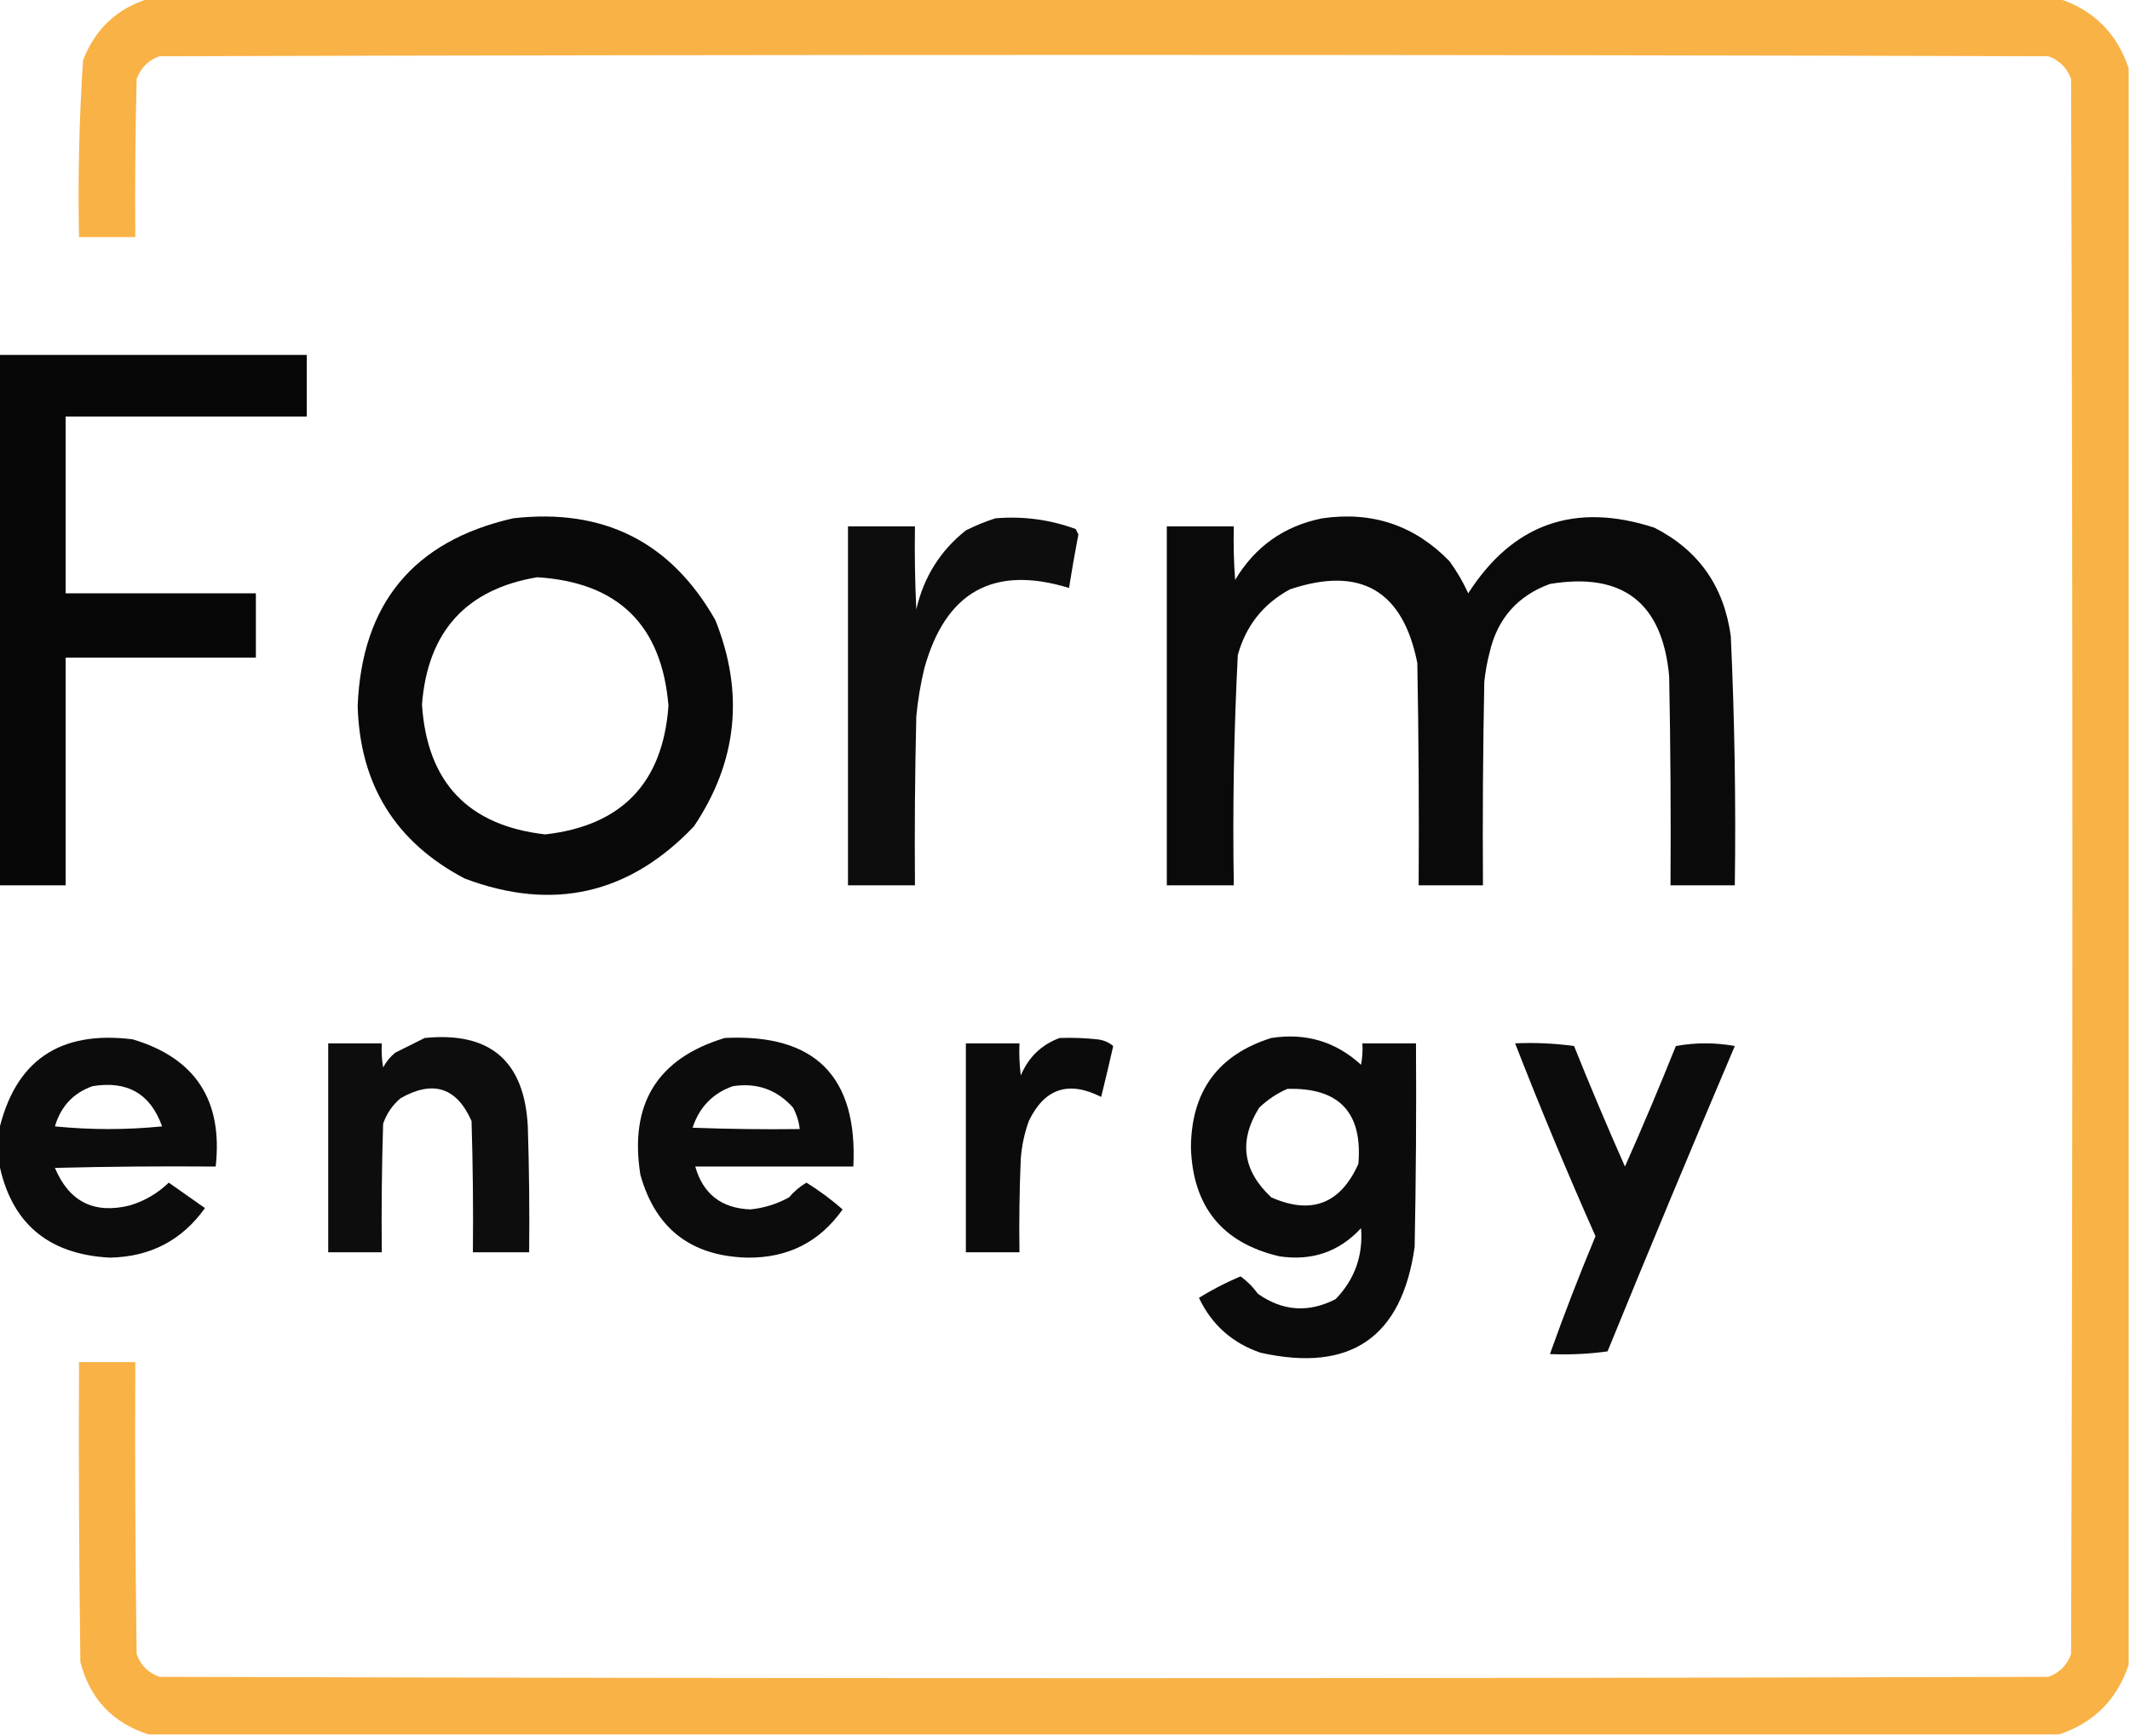 <?xml version="1.0" encoding="UTF-8"?>
<!DOCTYPE svg PUBLIC "-//W3C//DTD SVG 1.1//EN" "http://www.w3.org/Graphics/SVG/1.1/DTD/svg11.dtd">
<svg xmlns="http://www.w3.org/2000/svg" version="1.1" width="795px" height="648px" style="shape-rendering:geometricPrecision; text-rendering:geometricPrecision; image-rendering:optimizeQuality; fill-rule:evenodd; clip-rule:evenodd" xmlns:xlink="http://www.w3.org/1999/xlink">
<g><path style="opacity:0.963" fill="#f9af40" d="M 55.5,-0.5 C 293.167,-0.5 530.833,-0.5 768.5,-0.5C 781.5,3.833 790.167,12.5 794.5,25.5C 794.5,224.167 794.5,422.833 794.5,621.5C 790.167,634.5 781.5,643.167 768.5,647.5C 530.833,647.5 293.167,647.5 55.5,647.5C 42.077,643.241 33.577,634.241 30,620.5C 29.5,583.168 29.333,545.835 29.5,508.5C 36.5,508.5 43.5,508.5 50.5,508.5C 50.333,544.835 50.5,581.168 51,617.5C 52.5,621.667 55.333,624.5 59.5,626C 294.5,626.667 529.5,626.667 764.5,626C 768.667,624.5 771.5,621.667 773,617.5C 773.667,421.5 773.667,225.5 773,29.5C 771.5,25.333 768.667,22.5 764.5,21C 529.5,20.333 294.5,20.333 59.5,21C 55.333,22.5 52.5,25.333 51,29.5C 50.5,49.164 50.333,68.831 50.5,88.5C 43.5,88.5 36.5,88.5 29.5,88.5C 29.044,66.447 29.544,44.447 31,22.5C 35.508,10.822 43.675,3.155 55.5,-0.5 Z"/></g>
<g><path style="opacity:0.97" fill="#000000" d="M -0.5,132.5 C 37.833,132.5 76.167,132.5 114.5,132.5C 114.5,140.167 114.5,147.833 114.5,155.5C 84.5,155.5 54.5,155.5 24.5,155.5C 24.5,177.5 24.5,199.5 24.5,221.5C 48.167,221.5 71.833,221.5 95.5,221.5C 95.5,229.5 95.5,237.5 95.5,245.5C 71.833,245.5 48.167,245.5 24.5,245.5C 24.5,273.833 24.5,302.167 24.5,330.5C 16.167,330.5 7.833,330.5 -0.5,330.5C -0.5,264.5 -0.5,198.5 -0.5,132.5 Z"/></g>
<g><path style="opacity:0.961" fill="#000000" d="M 191.5,193.5 C 225.263,189.63 250.429,202.297 267,231.5C 277.876,258.68 275.209,284.346 259,308.5C 234.884,333.858 206.384,340.358 173.5,328C 147.62,314.428 134.286,292.928 133.5,263.5C 135.051,225.293 154.384,201.96 191.5,193.5 Z M 200.5,215.5 C 230.704,217.371 247.037,233.371 249.5,263.5C 247.416,292.25 232.083,308.25 203.5,311.5C 174.726,308.223 159.393,292.056 157.5,263C 159.628,235.802 173.961,219.969 200.5,215.5 Z"/></g>
<g><path style="opacity:0.947" fill="#000000" d="M 371.5,193.5 C 381.826,192.627 391.826,193.96 401.5,197.5C 401.833,198.167 402.167,198.833 402.5,199.5C 401.226,206.146 400.059,212.813 399,219.5C 370.917,210.882 352.917,220.882 345,249.5C 343.568,255.426 342.568,261.426 342,267.5C 341.5,288.497 341.333,309.497 341.5,330.5C 333.167,330.5 324.833,330.5 316.5,330.5C 316.5,285.833 316.5,241.167 316.5,196.5C 324.833,196.5 333.167,196.5 341.5,196.5C 341.334,206.839 341.5,217.172 342,227.5C 344.78,215.417 350.947,205.584 360.5,198C 364.157,196.178 367.824,194.678 371.5,193.5 Z"/></g>
<g><path style="opacity:0.958" fill="#000000" d="M 493.5,193.5 C 512.165,190.783 527.998,196.116 541,209.5C 543.732,213.241 546.066,217.241 548,221.5C 564.669,195.496 587.835,187.33 617.5,197C 633.974,205.401 643.474,218.901 646,237.5C 647.428,268.473 647.928,299.473 647.5,330.5C 639.5,330.5 631.5,330.5 623.5,330.5C 623.667,304.498 623.5,278.498 623,252.5C 620.508,225.01 605.675,213.51 578.5,218C 566.429,222.407 558.929,230.907 556,243.5C 555.055,247.114 554.388,250.781 554,254.5C 553.5,279.831 553.333,305.164 553.5,330.5C 545.5,330.5 537.5,330.5 529.5,330.5C 529.667,302.831 529.5,275.165 529,247.5C 523.608,220.386 507.775,211.219 481.5,220C 471.559,225.359 465.059,233.525 462,244.5C 460.533,273.116 460.033,301.783 460.5,330.5C 452.167,330.5 443.833,330.5 435.5,330.5C 435.5,285.833 435.5,241.167 435.5,196.5C 443.833,196.5 452.167,196.5 460.5,196.5C 460.334,203.175 460.5,209.842 461,216.5C 468.445,204.029 479.279,196.362 493.5,193.5 Z"/></g>
<g><path style="opacity:0.951" fill="#000000" d="M -0.5,433.5 C -0.5,429.833 -0.5,426.167 -0.5,422.5C 5.481,396.077 22.147,384.577 49.5,388C 72.928,394.972 83.261,410.805 80.5,435.5C 60.497,435.333 40.497,435.5 20.5,436C 25.822,448.661 35.155,453.328 48.5,450C 54.025,448.322 58.858,445.489 63,441.5C 67.489,444.652 71.989,447.819 76.5,451C 67.906,463.05 56.073,469.216 41,469.5C 17.624,468.28 3.791,456.28 -0.5,433.5 Z M 34.5,405.5 C 47.506,403.327 56.172,408.327 60.5,420.5C 47.167,421.833 33.833,421.833 20.5,420.5C 22.699,413.034 27.366,408.034 34.5,405.5 Z"/></g>
<g><path style="opacity:0.949" fill="#000000" d="M 158.5,387.5 C 182.894,385.063 195.728,396.063 197,420.5C 197.5,436.163 197.667,451.83 197.5,467.5C 190.5,467.5 183.5,467.5 176.5,467.5C 176.667,451.163 176.5,434.83 176,418.5C 170.444,405.938 161.61,403.105 149.5,410C 146.469,412.559 144.302,415.726 143,419.5C 142.5,435.497 142.333,451.497 142.5,467.5C 135.833,467.5 129.167,467.5 122.5,467.5C 122.5,441.5 122.5,415.5 122.5,389.5C 129.167,389.5 135.833,389.5 142.5,389.5C 142.335,392.518 142.502,395.518 143,398.5C 144.122,396.376 145.622,394.543 147.5,393C 151.259,391.121 154.925,389.287 158.5,387.5 Z"/></g>
<g><path style="opacity:0.952" fill="#000000" d="M 270.5,387.5 C 304.167,385.833 320.167,401.833 318.5,435.5C 298.833,435.5 279.167,435.5 259.5,435.5C 262.4,445.717 269.233,451.05 280,451.5C 285.106,451.003 289.939,449.503 294.5,447C 296.385,444.778 298.551,442.944 301,441.5C 305.788,444.474 310.288,447.807 314.5,451.5C 305.933,463.652 294.099,469.652 279,469.5C 257.934,468.984 244.601,458.651 239,438.5C 234.846,412.097 245.346,395.097 270.5,387.5 Z M 273.5,405.5 C 282.502,404.111 290.002,406.777 296,413.5C 297.341,416.022 298.174,418.689 298.5,421.5C 285.163,421.667 271.829,421.5 258.5,421C 261.018,413.317 266.018,408.15 273.5,405.5 Z"/></g>
<g><path style="opacity:0.957" fill="#000000" d="M 395.5,387.5 C 400.179,387.334 404.845,387.501 409.5,388C 411.78,388.233 413.78,389.066 415.5,390.5C 414.065,396.842 412.565,403.176 411,409.5C 398.831,403.334 389.831,406.334 384,418.5C 382.368,423.03 381.368,427.696 381,432.5C 380.5,444.162 380.333,455.829 380.5,467.5C 373.833,467.5 367.167,467.5 360.5,467.5C 360.5,441.5 360.5,415.5 360.5,389.5C 367.167,389.5 373.833,389.5 380.5,389.5C 380.334,393.514 380.501,397.514 381,401.5C 383.871,394.675 388.704,390.008 395.5,387.5 Z"/></g>
<g><path style="opacity:0.954" fill="#000000" d="M 474.5,387.5 C 487.376,385.506 498.543,388.839 508,397.5C 508.497,394.854 508.664,392.187 508.5,389.5C 515.167,389.5 521.833,389.5 528.5,389.5C 528.667,414.836 528.5,440.169 528,465.5C 523.234,499.317 504.067,512.484 470.5,505C 459.91,501.383 452.244,494.55 447.5,484.5C 452.381,481.475 457.548,478.808 463,476.5C 465.487,478.271 467.654,480.438 469.5,483C 478.737,489.506 488.404,490.173 498.5,485C 505.626,477.625 508.792,468.792 508,458.5C 499.816,467.34 489.65,470.84 477.5,469C 456.24,464.031 445.24,450.531 444.5,428.5C 444.611,407.414 454.611,393.748 474.5,387.5 Z M 480.5,406.5 C 499.801,405.967 508.634,415.3 507,434.5C 500.291,449.439 489.458,453.606 474.5,447C 463.76,436.989 462.26,425.822 470,413.5C 473.154,410.488 476.654,408.155 480.5,406.5 Z"/></g>
<g><path style="opacity:0.951" fill="#000000" d="M 565.5,389.5 C 572.863,389.169 580.197,389.503 587.5,390.5C 593.575,405.646 599.909,420.646 606.5,435.5C 613.091,420.646 619.425,405.646 625.5,390.5C 632.833,389.167 640.167,389.167 647.5,390.5C 631.391,428.385 615.557,466.385 600,504.5C 592.921,505.48 585.755,505.813 578.5,505.5C 583.764,490.712 589.431,476.045 595.5,461.5C 584.929,437.697 574.929,413.697 565.5,389.5 Z"/></g>
</svg>
